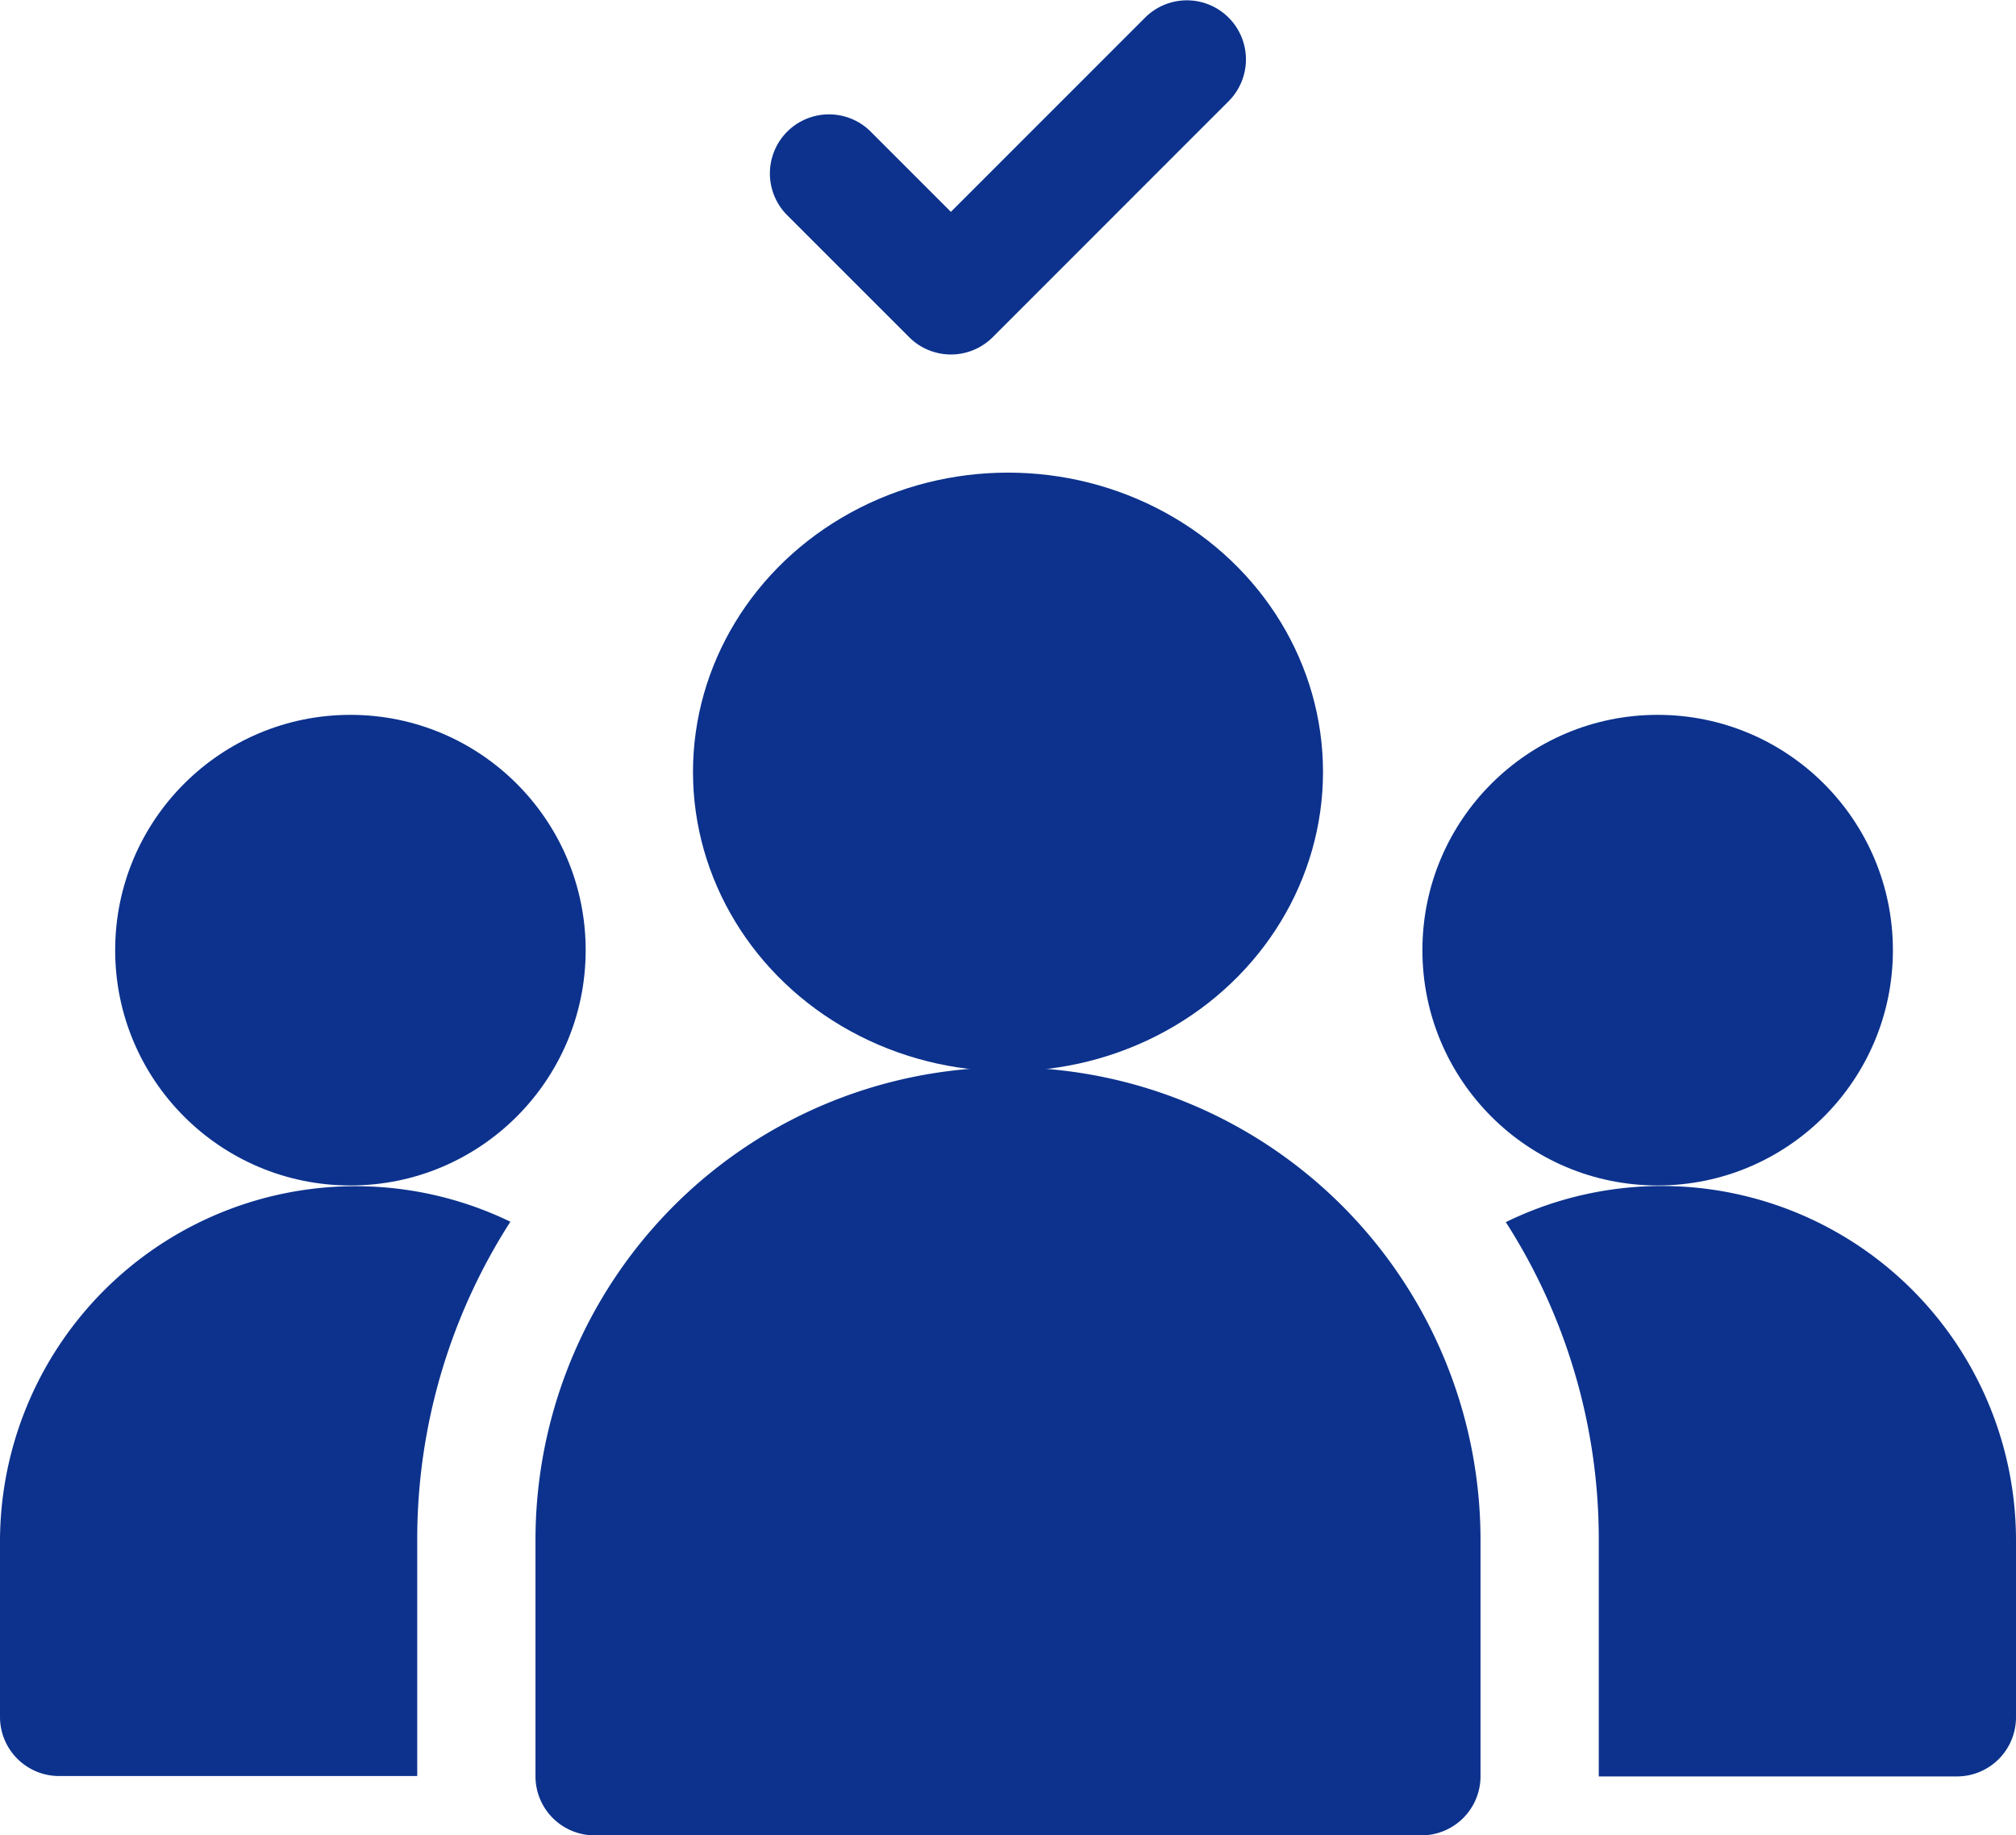 <svg xmlns="http://www.w3.org/2000/svg" width="50.098" height="45.597" viewBox="0 0 50.098 45.597">
  <g id="selection" transform="translate(0 -23)">
    <circle id="Ellipse_419" data-name="Ellipse 419" cx="5.846" cy="5.846" r="5.846" transform="translate(2.862 40.76)" fill="#0c328d"/>
    <circle id="Ellipse_420" data-name="Ellipse 420" cx="5.846" cy="5.846" r="5.846" transform="translate(35.347 40.76)" fill="#0c328d"/>
    <path id="Path_588390" data-name="Path 588390" d="M382.4,324.847a14.591,14.591,0,0,1,2.31,7.9v5.871h8.9a1.468,1.468,0,0,0,1.468-1.468v-4.4A8.805,8.805,0,0,0,382.4,324.847Z" transform="translate(-344.98 -271.484)" fill="#0c328d"/>
    <path id="Path_588391" data-name="Path 588391" d="M0,332.846v4.291A1.468,1.468,0,0,0,1.468,338.6h8.9v-5.871a14.59,14.59,0,0,1,2.315-7.9A8.834,8.834,0,0,0,0,332.846Z" transform="translate(0 -271.476)" fill="#0c328d"/>
    <path id="Path_588392" data-name="Path 588392" d="M147.742,294A11.742,11.742,0,0,0,136,305.742v5.871a1.468,1.468,0,0,0,1.468,1.468h20.548a1.468,1.468,0,0,0,1.468-1.468v-5.871A11.742,11.742,0,0,0,147.742,294Z" transform="translate(-122.693 -244.483)" fill="#0c328d"/>
    <path id="Path_588393" data-name="Path 588393" d="M198.963,31.377a1.468,1.468,0,0,0,2.076,0l5.871-5.871a1.468,1.468,0,0,0-2.076-2.076L200,28.263l-2-2a1.468,1.468,0,0,0-2.076,2.076Z" transform="translate(-176.37 0)" fill="#0c328d"/>
    <ellipse id="Ellipse_421" data-name="Ellipse 421" cx="7.828" cy="7.436" rx="7.828" ry="7.436" transform="translate(17.221 34.742)" fill="#0c328d"/>
  </g>
</svg>
